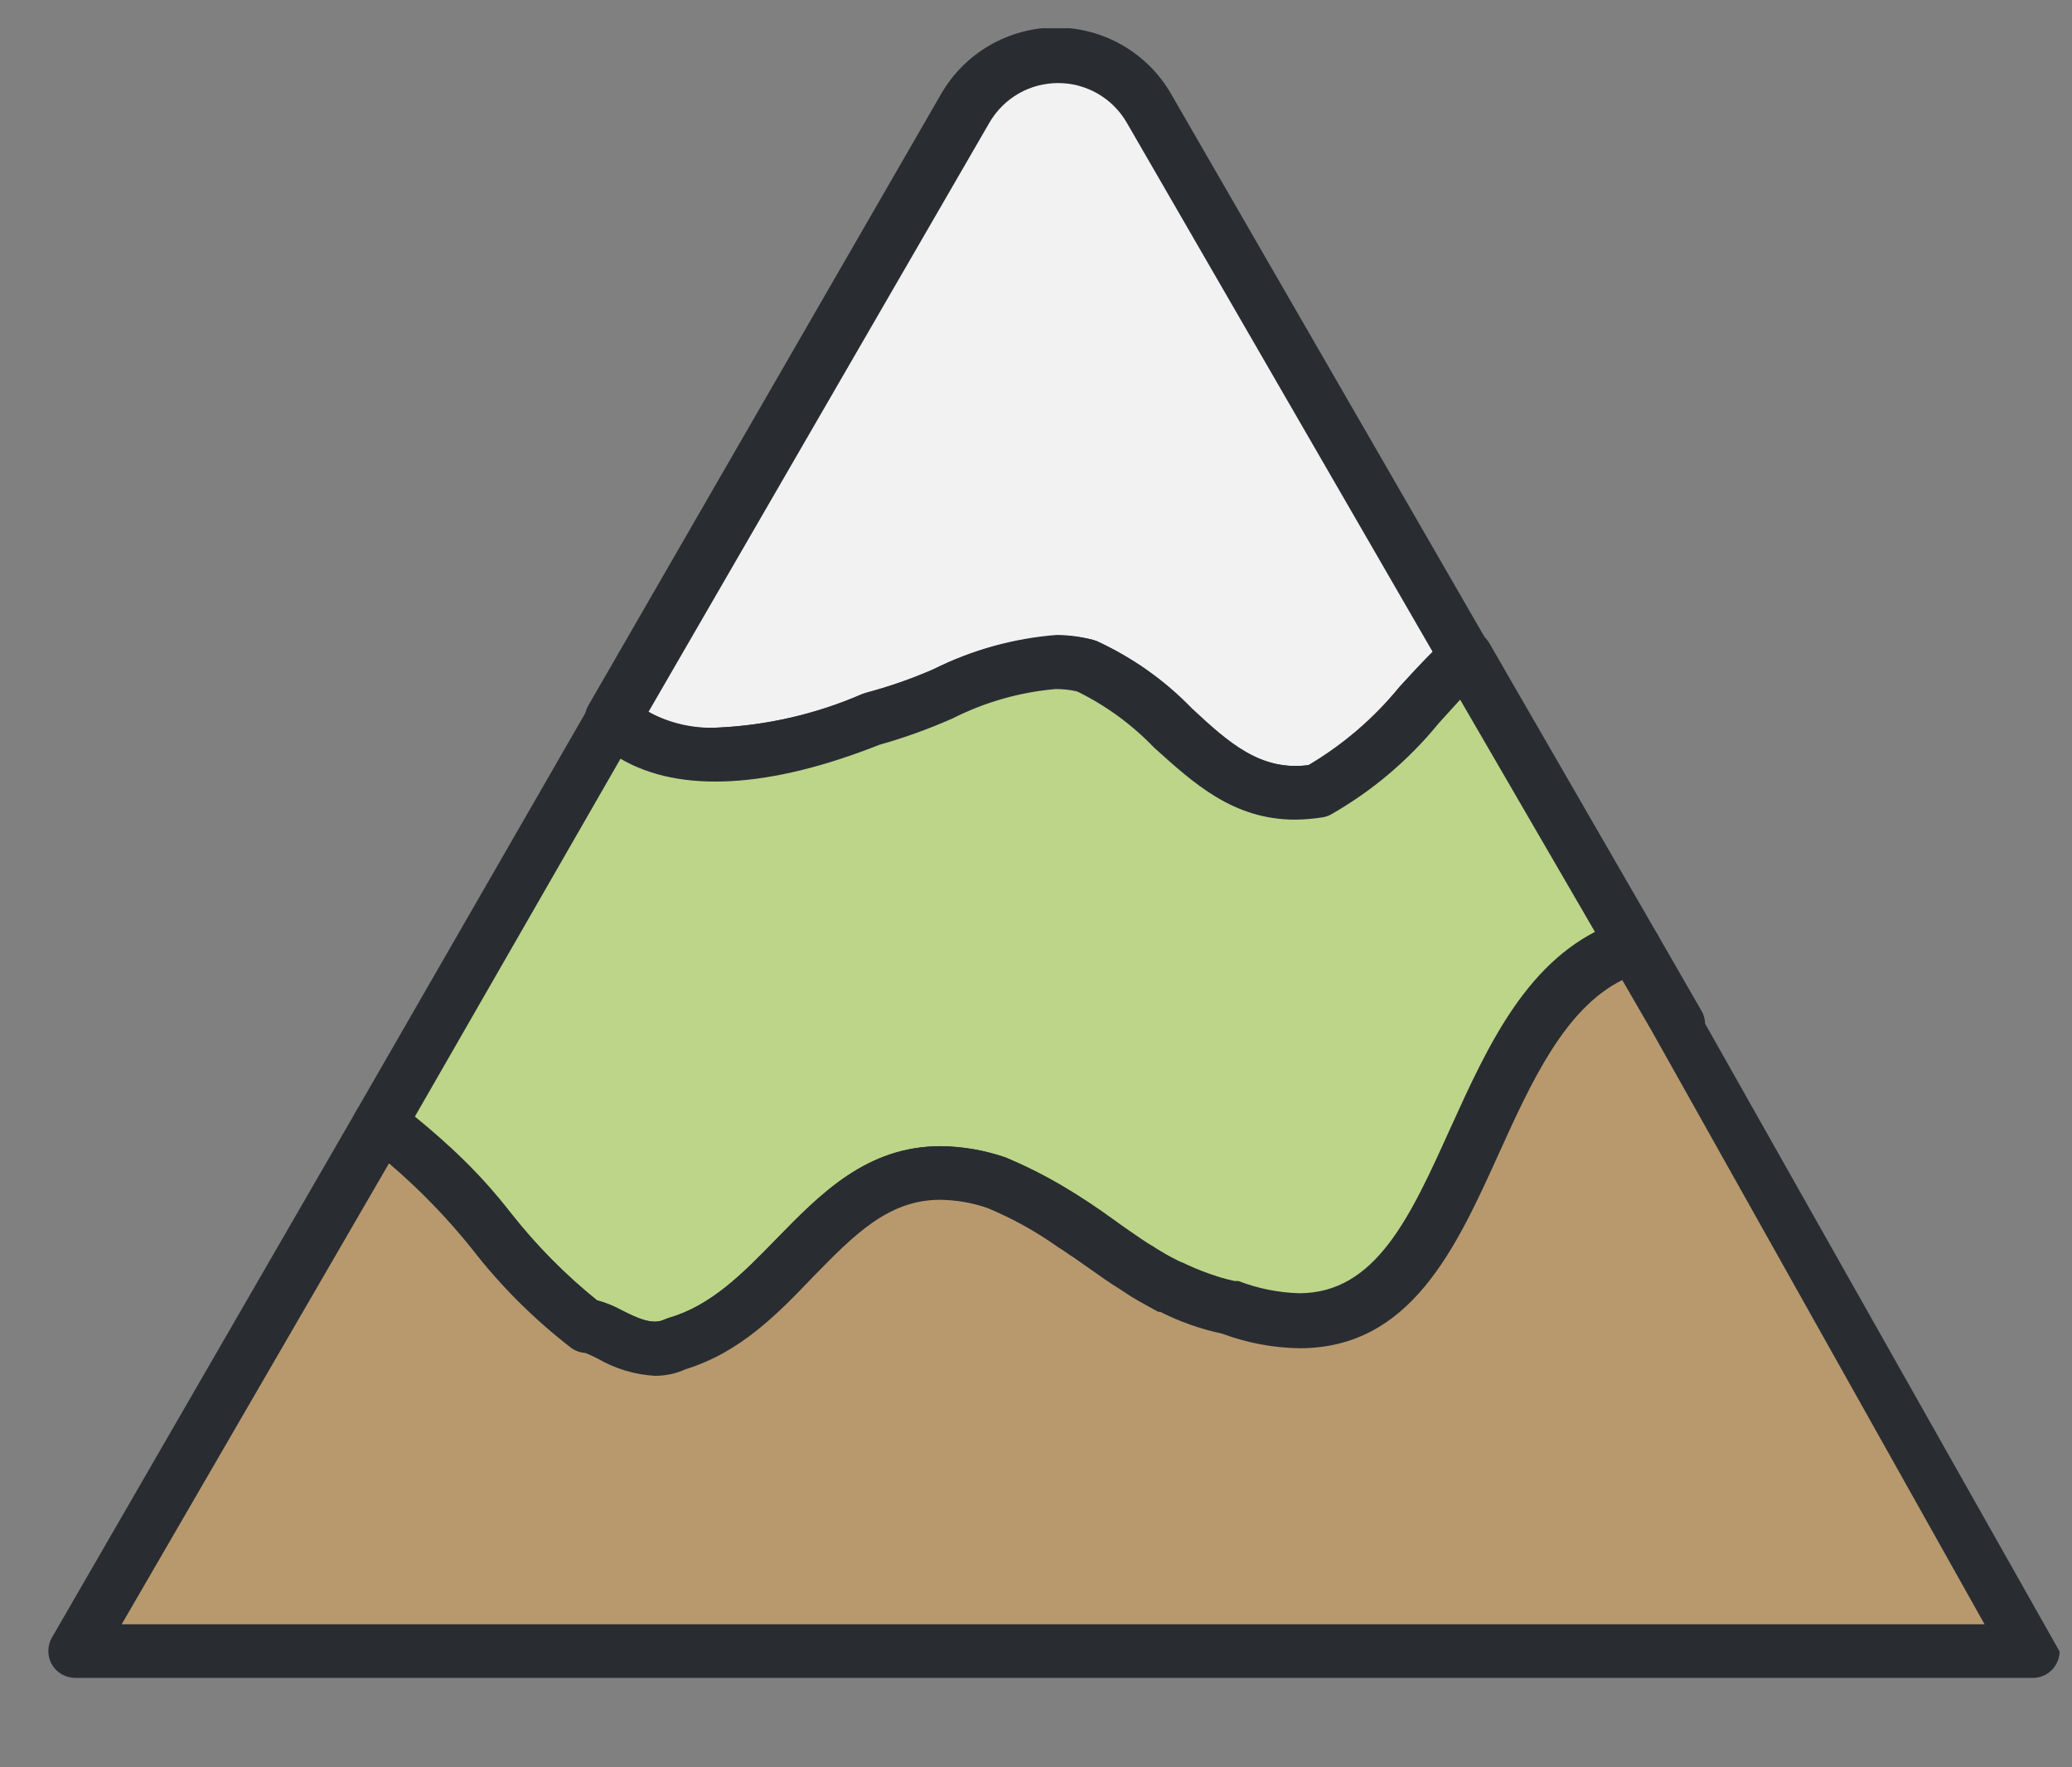 <svg width="34" height="29" viewBox="0 0 34 29" fill="none" xmlns="http://www.w3.org/2000/svg">
<rect x="0" y="0" width="34" height="29" fill="#808080" stroke="none"/>
<g clip-path="url(#clip0_283_8035)">
<path d="M14.309 11.798C15.467 11.504 16.652 10.64 17.826 10.918C19.289 11.504 19.876 13.261 21.633 12.967C22.621 12.473 23.177 11.566 24.049 10.767L18.865 1.772C18.712 1.507 18.493 1.288 18.229 1.135C17.964 0.982 17.664 0.901 17.359 0.901C17.054 0.901 16.754 0.982 16.489 1.135C16.225 1.288 16.006 1.507 15.853 1.772L10.062 11.809C11.132 12.817 13.051 12.303 14.309 11.798Z" fill="#F2F2F2"/>
<path d="M21.258 13.442C20.235 13.442 19.586 12.84 18.942 12.261C18.578 11.882 18.151 11.569 17.679 11.338C17.563 11.312 17.444 11.299 17.324 11.3C16.736 11.351 16.164 11.514 15.637 11.778C15.247 11.954 14.844 12.099 14.432 12.215C13.578 12.584 12.661 12.789 11.73 12.821C10.998 12.858 10.281 12.606 9.734 12.118C9.662 12.05 9.614 11.96 9.6 11.862C9.585 11.764 9.604 11.664 9.653 11.578L15.444 1.54C15.635 1.209 15.91 0.934 16.241 0.743C16.572 0.552 16.948 0.451 17.33 0.451C17.712 0.451 18.088 0.552 18.419 0.743C18.75 0.934 19.025 1.209 19.216 1.54L24.408 10.535C24.457 10.621 24.476 10.722 24.462 10.82C24.447 10.918 24.399 11.008 24.327 11.076C24.061 11.323 23.817 11.589 23.582 11.848C23.088 12.454 22.486 12.964 21.806 13.35C21.767 13.37 21.726 13.384 21.683 13.392C21.542 13.419 21.401 13.435 21.258 13.442ZM17.343 10.419C17.544 10.421 17.744 10.448 17.938 10.501L17.996 10.52C18.581 10.787 19.112 11.161 19.559 11.624C20.169 12.191 20.694 12.662 21.49 12.554C22.052 12.216 22.551 11.783 22.964 11.273C23.138 11.084 23.316 10.887 23.509 10.697L18.486 2.007C18.371 1.811 18.207 1.648 18.01 1.535C17.813 1.422 17.59 1.363 17.363 1.363C17.135 1.363 16.912 1.422 16.715 1.535C16.518 1.648 16.354 1.811 16.239 2.007L10.641 11.682C10.985 11.867 11.371 11.956 11.761 11.941C12.586 11.906 13.398 11.718 14.155 11.389L14.212 11.369C14.591 11.269 14.961 11.14 15.32 10.983C15.951 10.664 16.639 10.472 17.343 10.419Z" fill="#292D32"/>
<path d="M9.629 21.754C9.923 21.754 10.51 22.34 11.096 22.047C13.146 21.46 13.733 18.534 16.366 19.41C17.833 19.997 18.709 21.171 20.177 21.46C24.276 22.927 23.69 16.777 26.62 15.604C26.686 15.584 26.753 15.567 26.82 15.554L25.423 13.129L24.056 10.767C23.203 11.566 22.628 12.473 21.64 12.967C19.883 13.261 19.296 11.504 17.833 10.917C16.675 10.624 15.49 11.504 14.316 11.797C13.05 12.303 11.131 12.805 10.069 11.797L9.297 13.129L6.209 18.461C7.514 19.221 8.437 20.959 9.629 21.754Z" fill="#BCD589"/>
<path d="M10.745 22.568C10.418 22.549 10.1 22.454 9.815 22.29C9.748 22.254 9.678 22.221 9.607 22.194C9.528 22.189 9.452 22.164 9.387 22.12C8.763 21.651 8.204 21.102 7.723 20.488C7.237 19.851 6.655 19.295 5.997 18.839C5.897 18.78 5.825 18.684 5.795 18.572C5.765 18.46 5.781 18.341 5.839 18.241L9.676 11.577C9.71 11.521 9.756 11.472 9.81 11.435C9.865 11.399 9.927 11.375 9.993 11.365C10.059 11.355 10.126 11.361 10.189 11.381C10.253 11.401 10.311 11.435 10.359 11.481C10.747 11.809 11.247 11.973 11.753 11.94C12.578 11.905 13.389 11.718 14.147 11.388L14.204 11.369C14.583 11.268 14.954 11.139 15.312 10.983C15.944 10.669 16.632 10.482 17.335 10.435C17.538 10.43 17.741 10.452 17.938 10.5L17.996 10.52C18.575 10.787 19.099 11.162 19.54 11.624C20.154 12.191 20.679 12.658 21.47 12.554C22.039 12.218 22.545 11.784 22.964 11.272C23.211 11.002 23.466 10.724 23.759 10.454C23.807 10.408 23.865 10.374 23.928 10.354C23.991 10.334 24.058 10.329 24.124 10.339C24.189 10.348 24.252 10.373 24.306 10.41C24.361 10.447 24.406 10.497 24.439 10.554L27.203 15.341C27.236 15.4 27.255 15.465 27.259 15.532C27.263 15.599 27.252 15.665 27.226 15.727C27.198 15.79 27.156 15.846 27.104 15.89C27.051 15.935 26.988 15.966 26.921 15.982H26.871L26.759 16.009C25.732 16.422 25.157 17.685 24.601 18.905C23.887 20.484 23.146 22.113 21.323 22.113C20.891 22.105 20.463 22.024 20.057 21.873C19.229 21.663 18.454 21.28 17.783 20.75C17.29 20.38 16.757 20.068 16.193 19.82C15.944 19.735 15.683 19.691 15.421 19.688C14.571 19.688 14.004 20.271 13.344 20.947C12.765 21.557 12.155 22.19 11.251 22.468C11.092 22.538 10.919 22.572 10.745 22.568ZM9.796 21.337C9.94 21.375 10.078 21.431 10.209 21.503C10.444 21.622 10.707 21.75 10.9 21.653L10.973 21.626C11.672 21.426 12.189 20.897 12.738 20.333C13.471 19.584 14.224 18.808 15.44 18.808C15.802 18.812 16.16 18.875 16.502 18.993C17.137 19.268 17.738 19.615 18.293 20.028C18.87 20.496 19.54 20.838 20.258 21.032H20.32C20.639 21.154 20.977 21.222 21.32 21.233C22.574 21.233 23.142 19.982 23.798 18.53C24.381 17.245 24.983 15.92 26.176 15.299L23.96 11.481L23.609 11.867C23.115 12.473 22.513 12.983 21.833 13.369C21.794 13.389 21.752 13.403 21.709 13.411C21.559 13.435 21.407 13.448 21.254 13.45C20.231 13.45 19.582 12.847 18.938 12.268C18.574 11.889 18.147 11.577 17.675 11.346C17.559 11.319 17.439 11.306 17.32 11.307C16.734 11.358 16.162 11.521 15.637 11.786C15.245 11.96 14.841 12.106 14.428 12.222C12.629 12.936 11.155 13.021 10.182 12.45L6.808 18.322C7.392 18.794 7.923 19.329 8.391 19.916C8.804 20.441 9.276 20.917 9.796 21.337Z" fill="#292D32"/>
<path d="M27.539 16.789L33.357 27.101H1.237L2.704 24.56L3.727 22.781L6.202 18.461C7.499 19.233 8.422 20.959 9.615 21.754C9.908 21.754 10.495 22.341 11.082 22.047C13.132 21.464 13.715 18.534 16.351 19.41C16.786 19.593 17.2 19.821 17.587 20.09L17.814 20.24L17.849 20.264L18.035 20.395L18.255 20.545L18.475 20.696C18.548 20.746 18.621 20.796 18.699 20.839C18.776 20.881 18.849 20.931 18.922 20.974C18.996 21.016 19.05 21.047 19.116 21.082L19.189 21.121C19.496 21.275 19.822 21.391 20.158 21.464C24.262 22.927 23.675 16.777 26.605 15.604C26.672 15.583 26.74 15.566 26.81 15.554L27.539 16.789Z" fill="#B8996E"/>
<path d="M33.357 27.533H1.237C1.159 27.533 1.082 27.513 1.014 27.475C0.947 27.436 0.89 27.38 0.851 27.313C0.813 27.246 0.793 27.17 0.793 27.093C0.793 27.016 0.813 26.94 0.851 26.873L5.839 18.241C5.897 18.14 5.993 18.067 6.105 18.036C6.161 18.02 6.22 18.017 6.278 18.024C6.335 18.032 6.391 18.052 6.441 18.082C7.187 18.585 7.847 19.205 8.394 19.92C8.807 20.443 9.277 20.919 9.796 21.337C9.938 21.375 10.076 21.431 10.205 21.503C10.44 21.622 10.707 21.75 10.9 21.653L10.973 21.626C11.668 21.425 12.189 20.897 12.737 20.333C13.467 19.584 14.224 18.808 15.44 18.808C15.801 18.814 16.159 18.877 16.501 18.993C16.974 19.188 17.424 19.433 17.845 19.723C17.922 19.777 18.003 19.827 18.08 19.885L18.123 19.912L18.293 20.028L18.513 20.182L18.721 20.325C18.802 20.379 18.864 20.422 18.93 20.456L18.957 20.476L19.142 20.588L19.335 20.696L19.374 20.715H19.397C19.669 20.854 19.959 20.957 20.258 21.02H20.32C20.639 21.143 20.977 21.211 21.319 21.221C22.574 21.221 23.142 19.97 23.798 18.518C24.423 17.14 25.072 15.712 26.45 15.164C26.52 15.149 26.591 15.139 26.662 15.133H26.716C26.809 15.11 26.907 15.118 26.994 15.156C27.082 15.193 27.155 15.258 27.203 15.341L27.917 16.581C27.957 16.646 27.978 16.72 27.979 16.797L33.797 27.101C33.795 27.216 33.747 27.326 33.665 27.407C33.583 27.488 33.472 27.533 33.357 27.533ZM1.997 26.653H32.565L27.099 16.909L26.62 16.082C25.678 16.55 25.13 17.75 24.601 18.916C23.887 20.495 23.145 22.124 21.323 22.124C20.891 22.117 20.462 22.037 20.057 21.885C19.703 21.81 19.36 21.689 19.038 21.526H19.007L18.934 21.487L18.706 21.36C18.644 21.325 18.563 21.279 18.478 21.221C18.393 21.163 18.328 21.124 18.25 21.074C18.173 21.024 18.096 20.97 18.015 20.912L17.783 20.75L17.606 20.626L17.552 20.592C17.494 20.549 17.424 20.503 17.355 20.46C16.994 20.204 16.605 19.989 16.197 19.82C15.948 19.735 15.687 19.691 15.424 19.688C14.575 19.688 14.008 20.271 13.347 20.947C12.764 21.557 12.151 22.19 11.251 22.468C11.092 22.541 10.92 22.577 10.745 22.576C10.418 22.557 10.099 22.462 9.815 22.298C9.747 22.262 9.678 22.23 9.606 22.201C9.528 22.197 9.452 22.171 9.386 22.128C8.772 21.656 8.22 21.108 7.746 20.495C7.337 19.984 6.881 19.514 6.383 19.09L1.997 26.653Z" fill="#292D32"/>
</g>
<defs>
<clipPath id="clip0_283_8035">
<rect width="33" height="27.07" fill="white" transform="translate(0.797 0.463)"/>
</clipPath>
</defs>
</svg>
